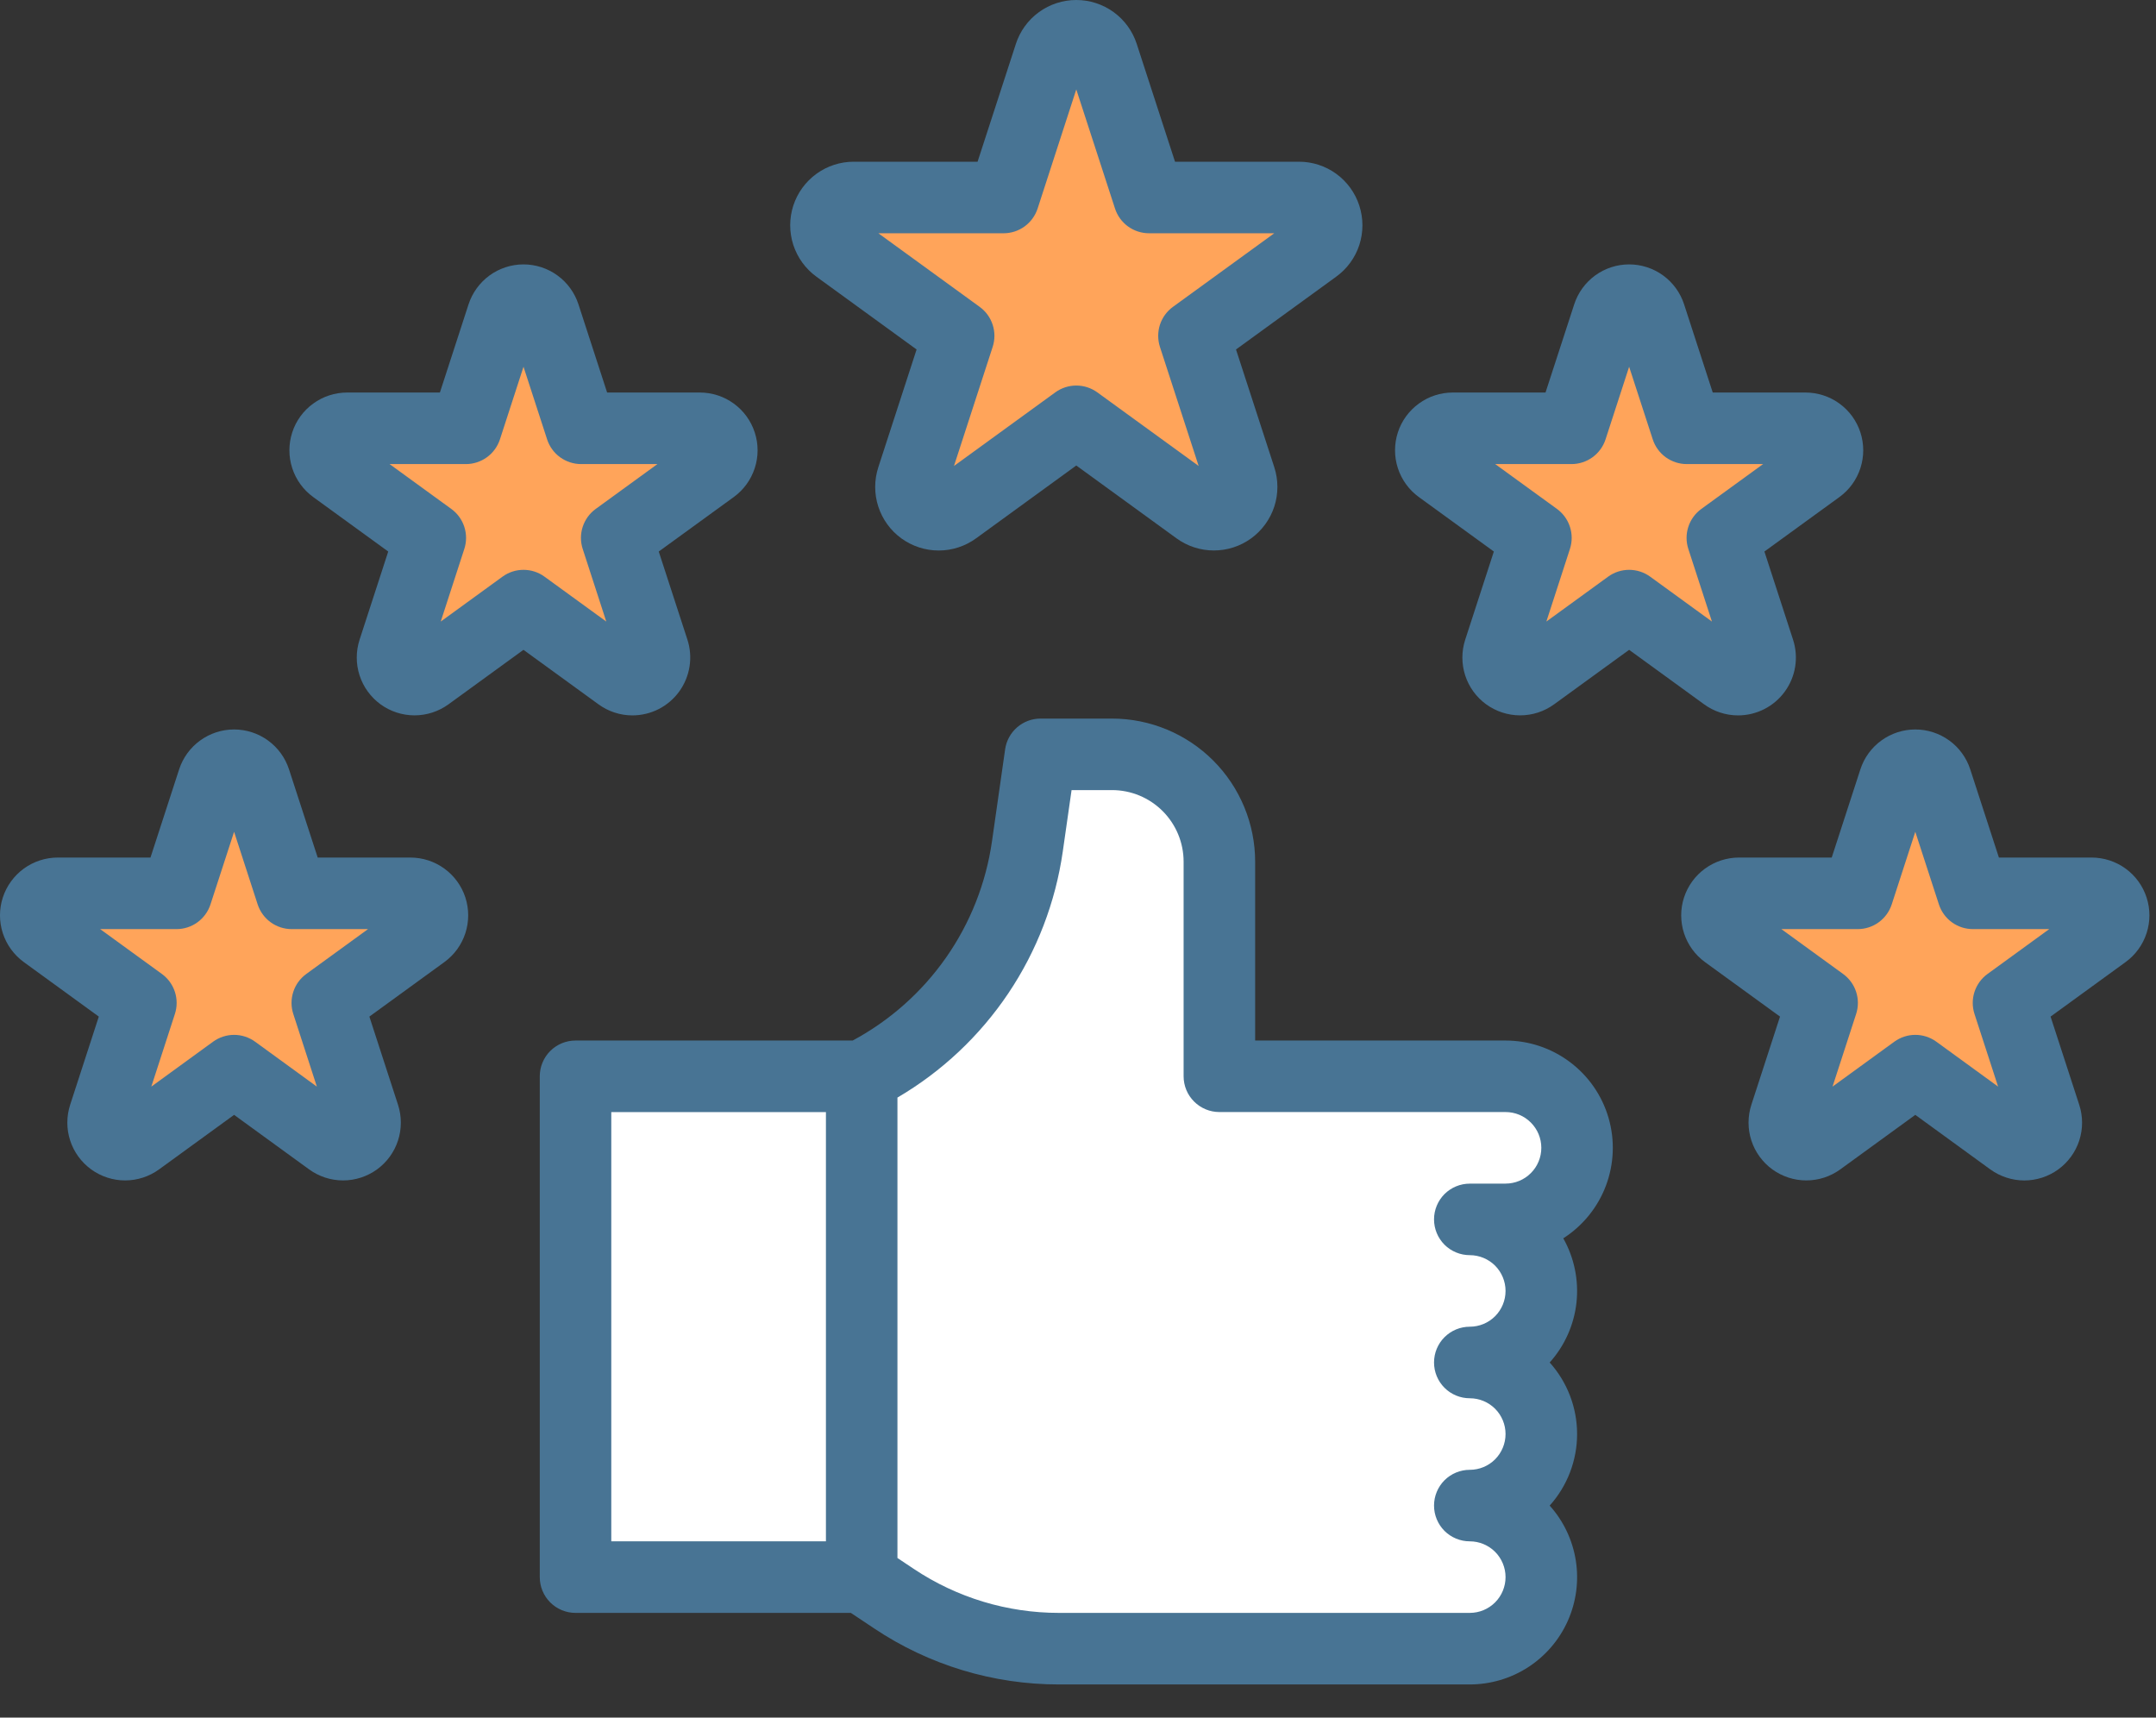 <svg width="59" height="47" viewBox="0 0 59 47" fill="none" xmlns="http://www.w3.org/2000/svg">
<rect x="0" y="0" width="59" height="47" fill="#333333" stroke="none"/>
<path d="M30.176 1.504L31.443 5.404H35.544C35.704 5.404 35.861 5.455 35.991 5.549C36.12 5.643 36.217 5.776 36.267 5.929C36.316 6.082 36.316 6.246 36.267 6.399C36.217 6.551 36.12 6.684 35.991 6.779L32.673 9.189L33.94 13.089C33.99 13.242 33.99 13.406 33.94 13.559C33.891 13.712 33.794 13.845 33.664 13.939C33.534 14.034 33.378 14.084 33.217 14.084C33.057 14.084 32.901 14.033 32.771 13.939L29.453 11.528L26.136 13.939C26.006 14.033 25.85 14.084 25.689 14.084C25.529 14.084 25.372 14.034 25.242 13.939C25.112 13.845 25.016 13.712 24.966 13.559C24.916 13.406 24.916 13.242 24.966 13.089L26.233 9.189L22.916 6.779C22.786 6.684 22.689 6.551 22.64 6.399C22.59 6.246 22.59 6.081 22.64 5.929C22.689 5.776 22.786 5.643 22.916 5.549C23.046 5.454 23.202 5.404 23.363 5.404H27.463L28.73 1.504C28.78 1.351 28.877 1.218 29.006 1.124C29.136 1.029 29.293 0.978 29.453 0.979C29.614 0.979 29.77 1.029 29.9 1.124C30.03 1.218 30.127 1.351 30.176 1.504Z" fill="#FFA45A"/>
<path d="M14.897 8.63L15.901 11.72H19.149C19.276 11.72 19.4 11.76 19.503 11.835C19.605 11.909 19.682 12.015 19.721 12.136C19.761 12.257 19.761 12.387 19.721 12.508C19.682 12.629 19.606 12.734 19.503 12.809L16.875 14.717L17.878 17.807C17.918 17.928 17.918 18.058 17.878 18.179C17.839 18.3 17.762 18.405 17.659 18.48C17.556 18.555 17.433 18.595 17.305 18.595C17.178 18.595 17.055 18.555 16.952 18.48L14.324 16.571L11.695 18.48C11.593 18.555 11.469 18.595 11.342 18.595C11.215 18.595 11.091 18.555 10.988 18.48C10.885 18.405 10.809 18.3 10.769 18.179C10.73 18.058 10.73 17.928 10.769 17.807L11.772 14.717L9.144 12.809C9.042 12.734 8.965 12.629 8.926 12.508C8.887 12.387 8.887 12.257 8.926 12.136C8.965 12.015 9.042 11.91 9.145 11.835C9.247 11.76 9.371 11.72 9.498 11.72H12.747L13.75 8.63C13.789 8.509 13.865 8.402 13.968 8.327C14.072 8.252 14.196 8.211 14.324 8.211C14.451 8.211 14.576 8.252 14.679 8.327C14.782 8.402 14.858 8.509 14.897 8.63Z" fill="#FFA45A"/>
<path d="M6.978 21.356L7.982 24.445H11.231C11.358 24.445 11.482 24.486 11.584 24.56C11.687 24.635 11.764 24.74 11.803 24.861C11.842 24.982 11.842 25.112 11.803 25.233C11.764 25.354 11.687 25.459 11.585 25.534L8.956 27.443L9.96 30.532C9.999 30.653 9.999 30.784 9.96 30.904C9.92 31.025 9.844 31.131 9.741 31.205C9.638 31.28 9.514 31.32 9.387 31.32C9.26 31.32 9.136 31.28 9.033 31.206L6.406 29.297L3.778 31.206C3.675 31.281 3.551 31.321 3.424 31.321C3.297 31.321 3.173 31.281 3.07 31.206C2.967 31.132 2.891 31.026 2.851 30.906C2.812 30.785 2.812 30.654 2.851 30.534L3.854 27.444L1.226 25.535C1.124 25.46 1.047 25.355 1.008 25.234C0.969 25.113 0.969 24.983 1.008 24.862C1.047 24.741 1.124 24.636 1.227 24.561C1.329 24.486 1.453 24.446 1.58 24.446H4.829L5.833 21.357C5.872 21.236 5.948 21.13 6.051 21.055C6.154 20.98 6.278 20.94 6.405 20.939C6.532 20.939 6.656 20.98 6.759 21.054C6.862 21.129 6.939 21.235 6.978 21.356Z" fill="#FFA45A"/>
<path d="M52.987 21.355L53.99 24.445H57.239C57.366 24.445 57.49 24.485 57.593 24.56C57.695 24.635 57.772 24.74 57.811 24.861C57.85 24.982 57.85 25.112 57.811 25.233C57.772 25.354 57.696 25.459 57.593 25.534L54.965 27.443L55.968 30.532C56.007 30.653 56.007 30.783 55.968 30.904C55.929 31.025 55.852 31.131 55.749 31.205C55.646 31.28 55.523 31.32 55.395 31.32C55.268 31.32 55.145 31.28 55.042 31.205L52.414 29.296L49.786 31.206C49.683 31.281 49.559 31.321 49.432 31.321C49.305 31.321 49.181 31.281 49.078 31.206C48.975 31.132 48.899 31.026 48.859 30.905C48.82 30.784 48.82 30.654 48.859 30.533L49.863 27.444L47.235 25.535C47.132 25.46 47.055 25.355 47.016 25.234C46.977 25.113 46.977 24.983 47.016 24.862C47.056 24.741 47.132 24.636 47.235 24.561C47.338 24.486 47.462 24.446 47.589 24.446H50.837L51.84 21.357C51.879 21.235 51.956 21.129 52.059 21.054C52.162 20.979 52.286 20.939 52.413 20.939C52.541 20.938 52.665 20.979 52.768 21.054C52.871 21.129 52.947 21.234 52.987 21.355Z" fill="#FFA45A"/>
<path d="M45.156 8.63L46.159 11.72H49.408C49.535 11.72 49.659 11.76 49.762 11.835C49.864 11.909 49.941 12.015 49.98 12.136C50.019 12.257 50.019 12.387 49.98 12.508C49.941 12.629 49.864 12.734 49.762 12.809L47.134 14.717L48.137 17.807C48.176 17.928 48.176 18.058 48.137 18.179C48.098 18.3 48.021 18.405 47.918 18.48C47.815 18.555 47.691 18.595 47.564 18.595C47.437 18.595 47.313 18.555 47.211 18.48L44.583 16.57L41.955 18.481C41.852 18.556 41.728 18.596 41.601 18.596C41.474 18.596 41.35 18.556 41.247 18.481C41.144 18.406 41.068 18.301 41.028 18.18C40.989 18.059 40.989 17.929 41.028 17.808L42.032 14.719L39.404 12.81C39.301 12.735 39.224 12.63 39.185 12.509C39.146 12.388 39.146 12.258 39.185 12.137C39.224 12.016 39.301 11.91 39.404 11.836C39.507 11.761 39.63 11.721 39.758 11.721H43.006L44.009 8.631C44.048 8.51 44.125 8.404 44.228 8.329C44.331 8.254 44.455 8.213 44.582 8.213C44.71 8.213 44.834 8.253 44.937 8.328C45.04 8.403 45.117 8.509 45.156 8.63Z" fill="#FFA45A"/>
<path d="M15.749 29.451H23.58V43.156H15.749V29.451Z" fill="white"/>
<path d="M41.201 29.452H33.37V23.579C33.37 22.8 33.061 22.053 32.51 21.502C31.959 20.951 31.213 20.642 30.434 20.642H28.476L28.116 23.161C27.925 24.498 27.413 25.769 26.623 26.864C25.833 27.96 24.79 28.848 23.581 29.452V43.156L24.469 43.748C25.805 44.639 27.375 45.114 28.981 45.114H40.222C40.742 45.114 41.24 44.908 41.607 44.541C41.974 44.174 42.18 43.676 42.18 43.156C42.18 42.637 41.974 42.139 41.607 41.772C41.24 41.405 40.742 41.199 40.222 41.199C40.742 41.199 41.24 40.992 41.607 40.625C41.974 40.258 42.18 39.76 42.18 39.241C42.18 38.722 41.974 38.224 41.607 37.856C41.24 37.489 40.742 37.283 40.222 37.283C40.742 37.283 41.24 37.077 41.607 36.71C41.974 36.343 42.18 35.845 42.18 35.325C42.18 34.806 41.974 34.308 41.607 33.941C41.24 33.574 40.742 33.368 40.222 33.368H41.201C41.721 33.368 42.219 33.161 42.586 32.794C42.953 32.427 43.159 31.929 43.159 31.41C43.159 30.891 42.953 30.393 42.586 30.026C42.219 29.658 41.721 29.452 41.201 29.452Z" fill="white"/>
<path d="M37.198 5.626C37.085 5.277 36.864 4.972 36.567 4.756C36.27 4.54 35.911 4.424 35.544 4.425H32.155L31.107 1.201C30.994 0.852 30.773 0.548 30.476 0.332C30.178 0.116 29.821 0 29.453 0C29.086 0 28.729 0.116 28.431 0.332C28.134 0.548 27.913 0.852 27.8 1.201L26.752 4.425H23.363C22.996 4.425 22.638 4.541 22.341 4.757C22.044 4.973 21.823 5.277 21.709 5.627C21.596 5.976 21.596 6.352 21.709 6.701C21.823 7.051 22.044 7.355 22.341 7.571L25.083 9.563L24.035 12.787C23.922 13.136 23.921 13.512 24.035 13.862C24.148 14.211 24.369 14.516 24.666 14.732C24.964 14.948 25.322 15.064 25.689 15.064C26.056 15.064 26.414 14.947 26.711 14.731L29.453 12.738L32.196 14.731C32.493 14.947 32.85 15.063 33.218 15.063C33.585 15.063 33.943 14.947 34.24 14.731C34.537 14.515 34.758 14.21 34.872 13.861C34.985 13.512 34.985 13.136 34.872 12.787L33.824 9.563L36.566 7.571C36.864 7.355 37.086 7.051 37.199 6.702C37.312 6.352 37.312 5.976 37.198 5.626ZM32.098 8.397C31.931 8.519 31.806 8.69 31.742 8.887C31.679 9.083 31.679 9.295 31.742 9.492L32.802 12.751L30.029 10.737C29.861 10.615 29.66 10.55 29.453 10.55C29.247 10.55 29.046 10.615 28.878 10.737L26.106 12.751L27.165 9.492C27.229 9.295 27.229 9.083 27.165 8.887C27.101 8.69 26.977 8.519 26.809 8.397L24.037 6.383H27.464C27.671 6.383 27.872 6.317 28.039 6.196C28.206 6.074 28.331 5.903 28.395 5.706L29.453 2.447L30.513 5.707C30.576 5.903 30.701 6.074 30.868 6.196C31.035 6.317 31.237 6.383 31.444 6.383H34.871L32.098 8.397Z" fill="#487494"/>
<path d="M17.308 19.576C17.558 19.575 17.803 19.516 18.026 19.403C18.248 19.289 18.44 19.125 18.587 18.923C18.733 18.721 18.83 18.487 18.869 18.241C18.908 17.994 18.889 17.742 18.812 17.505L18.027 15.092L20.08 13.601C20.35 13.405 20.551 13.128 20.654 12.81C20.758 12.493 20.758 12.151 20.654 11.833C20.551 11.516 20.35 11.239 20.08 11.043C19.81 10.846 19.485 10.741 19.151 10.741H16.614L15.83 8.328C15.726 8.01 15.525 7.734 15.255 7.537C14.985 7.341 14.66 7.235 14.326 7.235C13.992 7.235 13.667 7.341 13.397 7.537C13.127 7.734 12.926 8.01 12.822 8.328L12.038 10.741H9.501C9.167 10.741 8.842 10.846 8.572 11.043C8.301 11.239 8.1 11.515 7.997 11.833C7.894 12.15 7.894 12.493 7.997 12.81C8.1 13.128 8.301 13.405 8.571 13.601L10.624 15.092L9.84 17.505C9.737 17.823 9.737 18.165 9.84 18.482C9.943 18.8 10.144 19.076 10.414 19.273C10.684 19.469 11.01 19.575 11.344 19.575C11.677 19.575 12.003 19.469 12.273 19.273L14.325 17.782L16.378 19.273C16.648 19.47 16.974 19.576 17.308 19.576ZM13.751 15.78L12.061 17.008L12.706 15.021C12.77 14.825 12.77 14.613 12.706 14.416C12.642 14.22 12.518 14.048 12.351 13.927L10.661 12.699H12.75C12.956 12.699 13.158 12.633 13.325 12.512C13.492 12.391 13.617 12.219 13.681 12.023L14.326 10.036L14.972 12.023C15.035 12.219 15.16 12.391 15.327 12.512C15.494 12.633 15.696 12.699 15.902 12.699H17.991L16.301 13.927C16.134 14.048 16.01 14.22 15.946 14.416C15.882 14.613 15.882 14.825 15.946 15.021L16.591 17.008L14.901 15.78C14.734 15.658 14.533 15.593 14.326 15.593C14.119 15.593 13.918 15.658 13.751 15.78H13.751Z" fill="#487494"/>
<path d="M11.231 23.466H8.694L7.909 21.053C7.806 20.736 7.605 20.459 7.335 20.263C7.065 20.067 6.74 19.961 6.406 19.961C6.072 19.961 5.747 20.067 5.477 20.263C5.207 20.459 5.005 20.736 4.902 21.053L4.118 23.466H1.581C1.247 23.466 0.922 23.572 0.652 23.768C0.382 23.965 0.181 24.241 0.077 24.559C-0.026 24.877 -0.026 25.218 0.077 25.536C0.181 25.854 0.382 26.13 0.652 26.327L2.704 27.818L1.92 30.231C1.817 30.549 1.817 30.891 1.92 31.208C2.023 31.526 2.224 31.802 2.495 31.999C2.765 32.195 3.09 32.301 3.424 32.301C3.758 32.301 4.083 32.195 4.353 31.999L6.406 30.507L8.459 31.999C8.729 32.195 9.054 32.301 9.388 32.301C9.722 32.301 10.048 32.195 10.318 31.999C10.588 31.803 10.789 31.526 10.892 31.208C10.995 30.89 10.995 30.548 10.892 30.231L10.108 27.818L12.161 26.326C12.431 26.13 12.632 25.853 12.735 25.536C12.838 25.218 12.838 24.876 12.735 24.558C12.632 24.241 12.43 23.964 12.16 23.768C11.89 23.572 11.565 23.466 11.231 23.466H11.231ZM8.381 26.652C8.214 26.773 8.089 26.945 8.026 27.141C7.962 27.338 7.962 27.55 8.026 27.746L8.671 29.734L6.981 28.505C6.814 28.384 6.613 28.318 6.406 28.318C6.2 28.318 5.998 28.384 5.831 28.505L4.141 29.734L4.786 27.746C4.85 27.55 4.85 27.338 4.786 27.141C4.722 26.945 4.598 26.773 4.431 26.652L2.741 25.424H4.829C5.036 25.424 5.238 25.359 5.405 25.237C5.572 25.116 5.696 24.944 5.76 24.748L6.406 22.761L7.051 24.748C7.115 24.944 7.24 25.116 7.407 25.237C7.574 25.359 7.776 25.424 7.982 25.424H10.071L8.381 26.652Z" fill="#487494"/>
<path d="M57.238 23.466H54.701L53.917 21.053C53.814 20.736 53.613 20.459 53.343 20.263C53.072 20.067 52.747 19.961 52.413 19.961C52.08 19.961 51.754 20.067 51.484 20.263C51.214 20.459 51.013 20.736 50.91 21.053L50.126 23.466H47.588C47.255 23.466 46.929 23.572 46.659 23.768C46.389 23.964 46.188 24.241 46.084 24.559C45.981 24.876 45.981 25.218 46.084 25.536C46.187 25.854 46.388 26.13 46.658 26.327L48.711 27.818L47.927 30.231C47.824 30.549 47.824 30.891 47.927 31.208C48.03 31.526 48.231 31.802 48.501 31.999C48.772 32.195 49.097 32.301 49.431 32.301C49.765 32.301 50.09 32.195 50.36 31.999L52.413 30.507L54.465 31.999C54.736 32.195 55.061 32.301 55.395 32.302C55.729 32.302 56.055 32.196 56.325 32C56.596 31.803 56.797 31.526 56.9 31.209C57.003 30.891 57.003 30.548 56.899 30.231L56.115 27.818L58.168 26.326C58.438 26.13 58.639 25.853 58.742 25.536C58.846 25.218 58.846 24.876 58.742 24.558C58.639 24.241 58.438 23.964 58.168 23.768C57.898 23.572 57.572 23.466 57.238 23.466H57.238ZM54.389 26.652C54.221 26.773 54.097 26.945 54.033 27.141C53.969 27.338 53.969 27.55 54.033 27.746L54.679 29.734L52.989 28.505C52.822 28.384 52.62 28.318 52.414 28.318C52.207 28.318 52.006 28.384 51.839 28.505L50.148 29.734L50.794 27.746C50.858 27.55 50.858 27.338 50.794 27.141C50.73 26.945 50.605 26.773 50.438 26.652L48.748 25.424H50.837C51.044 25.424 51.245 25.359 51.412 25.237C51.579 25.116 51.704 24.944 51.768 24.748L52.413 22.761L53.059 24.748C53.123 24.944 53.247 25.116 53.414 25.237C53.582 25.359 53.783 25.424 53.99 25.424H56.078L54.389 26.652Z" fill="#487494"/>
<path d="M47.564 19.576C47.814 19.576 48.06 19.516 48.282 19.403C48.504 19.29 48.697 19.125 48.843 18.923C48.99 18.721 49.087 18.488 49.126 18.241C49.165 17.995 49.145 17.742 49.068 17.505L48.284 15.092L50.337 13.601C50.607 13.405 50.808 13.128 50.911 12.81C51.014 12.493 51.014 12.15 50.911 11.833C50.808 11.515 50.607 11.239 50.337 11.043C50.066 10.846 49.741 10.741 49.407 10.741H46.87L46.086 8.328C45.983 8.01 45.782 7.734 45.512 7.537C45.242 7.341 44.916 7.235 44.582 7.235C44.248 7.235 43.923 7.341 43.653 7.537C43.383 7.734 43.182 8.01 43.079 8.328L42.294 10.741H39.757C39.423 10.741 39.098 10.846 38.828 11.043C38.558 11.239 38.356 11.515 38.253 11.833C38.15 12.151 38.15 12.493 38.253 12.81C38.356 13.128 38.557 13.405 38.827 13.601L40.88 15.092L40.096 17.505C39.993 17.823 39.993 18.165 40.096 18.483C40.199 18.8 40.4 19.077 40.67 19.273C40.941 19.469 41.266 19.575 41.6 19.575C41.934 19.575 42.259 19.469 42.529 19.273L44.582 17.782L46.634 19.273C46.904 19.47 47.23 19.576 47.564 19.576ZM44.007 15.78L42.317 17.008L42.962 15.021C43.026 14.824 43.026 14.612 42.962 14.416C42.899 14.219 42.774 14.048 42.607 13.926L40.917 12.699H43.006C43.212 12.699 43.414 12.633 43.581 12.512C43.748 12.39 43.873 12.219 43.937 12.022L44.582 10.036L45.228 12.022C45.292 12.219 45.416 12.39 45.583 12.512C45.751 12.633 45.952 12.699 46.159 12.699H48.248L46.558 13.926C46.39 14.048 46.266 14.219 46.202 14.416C46.138 14.612 46.138 14.824 46.202 15.021L46.848 17.008L45.158 15.78C44.99 15.658 44.789 15.593 44.582 15.593C44.376 15.593 44.174 15.658 44.007 15.78H44.007Z" fill="#487494"/>
<path d="M41.2 28.473H34.348V23.579C34.347 22.541 33.934 21.545 33.2 20.811C32.466 20.077 31.471 19.664 30.433 19.663H28.475C28.239 19.663 28.012 19.748 27.834 19.902C27.656 20.057 27.539 20.27 27.506 20.503L27.146 23.022C26.982 24.166 26.552 25.255 25.89 26.202C25.228 27.148 24.352 27.927 23.334 28.473H15.749C15.49 28.473 15.241 28.576 15.057 28.76C14.874 28.943 14.771 29.192 14.771 29.452V43.156C14.771 43.416 14.874 43.665 15.057 43.848C15.241 44.032 15.49 44.135 15.749 44.135H23.284L23.925 44.562C25.421 45.562 27.181 46.095 28.98 46.093H40.221C40.788 46.093 41.343 45.929 41.819 45.621C42.295 45.312 42.671 44.873 42.903 44.355C43.134 43.837 43.211 43.264 43.123 42.704C43.035 42.144 42.787 41.621 42.408 41.199C42.891 40.661 43.158 39.963 43.158 39.241C43.158 38.518 42.891 37.821 42.408 37.283C42.818 36.827 43.074 36.253 43.141 35.644C43.207 35.034 43.081 34.419 42.78 33.885C43.315 33.543 43.725 33.036 43.948 32.442C44.171 31.847 44.196 31.197 44.018 30.587C43.84 29.977 43.469 29.442 42.961 29.061C42.453 28.68 41.835 28.473 41.2 28.473ZM16.728 30.431H22.602V42.177H16.728V30.431ZM41.2 32.389H40.221C39.962 32.389 39.713 32.492 39.529 32.675C39.346 32.859 39.243 33.108 39.243 33.367C39.243 33.627 39.346 33.876 39.529 34.06C39.713 34.243 39.962 34.346 40.221 34.346C40.481 34.346 40.73 34.45 40.914 34.633C41.097 34.817 41.2 35.066 41.2 35.325C41.2 35.585 41.097 35.834 40.914 36.017C40.73 36.201 40.481 36.304 40.221 36.304C39.962 36.304 39.713 36.407 39.529 36.591C39.346 36.774 39.243 37.023 39.243 37.283C39.243 37.543 39.346 37.792 39.529 37.975C39.713 38.159 39.962 38.262 40.221 38.262C40.481 38.262 40.73 38.365 40.914 38.549C41.097 38.732 41.2 38.981 41.2 39.241C41.2 39.5 41.097 39.749 40.914 39.933C40.73 40.117 40.481 40.22 40.221 40.22C39.962 40.22 39.713 40.323 39.529 40.506C39.346 40.69 39.243 40.939 39.243 41.199C39.243 41.458 39.346 41.707 39.529 41.891C39.713 42.074 39.962 42.177 40.221 42.177C40.481 42.177 40.73 42.281 40.914 42.464C41.097 42.648 41.2 42.897 41.2 43.156C41.2 43.416 41.097 43.665 40.914 43.848C40.73 44.032 40.481 44.135 40.221 44.135H28.98C27.567 44.136 26.186 43.718 25.011 42.934L24.559 42.633V30.034C25.772 29.324 26.808 28.349 27.592 27.183C28.375 26.017 28.885 24.689 29.084 23.298L29.324 21.62H30.433C30.952 21.621 31.449 21.827 31.816 22.194C32.183 22.561 32.39 23.059 32.39 23.578V29.451C32.39 29.711 32.493 29.96 32.677 30.143C32.861 30.327 33.11 30.43 33.369 30.43H41.2C41.46 30.43 41.709 30.533 41.892 30.717C42.076 30.901 42.179 31.149 42.179 31.409C42.179 31.669 42.076 31.918 41.892 32.101C41.709 32.285 41.46 32.388 41.2 32.388V32.389Z" fill="#487494"/>
</svg>
